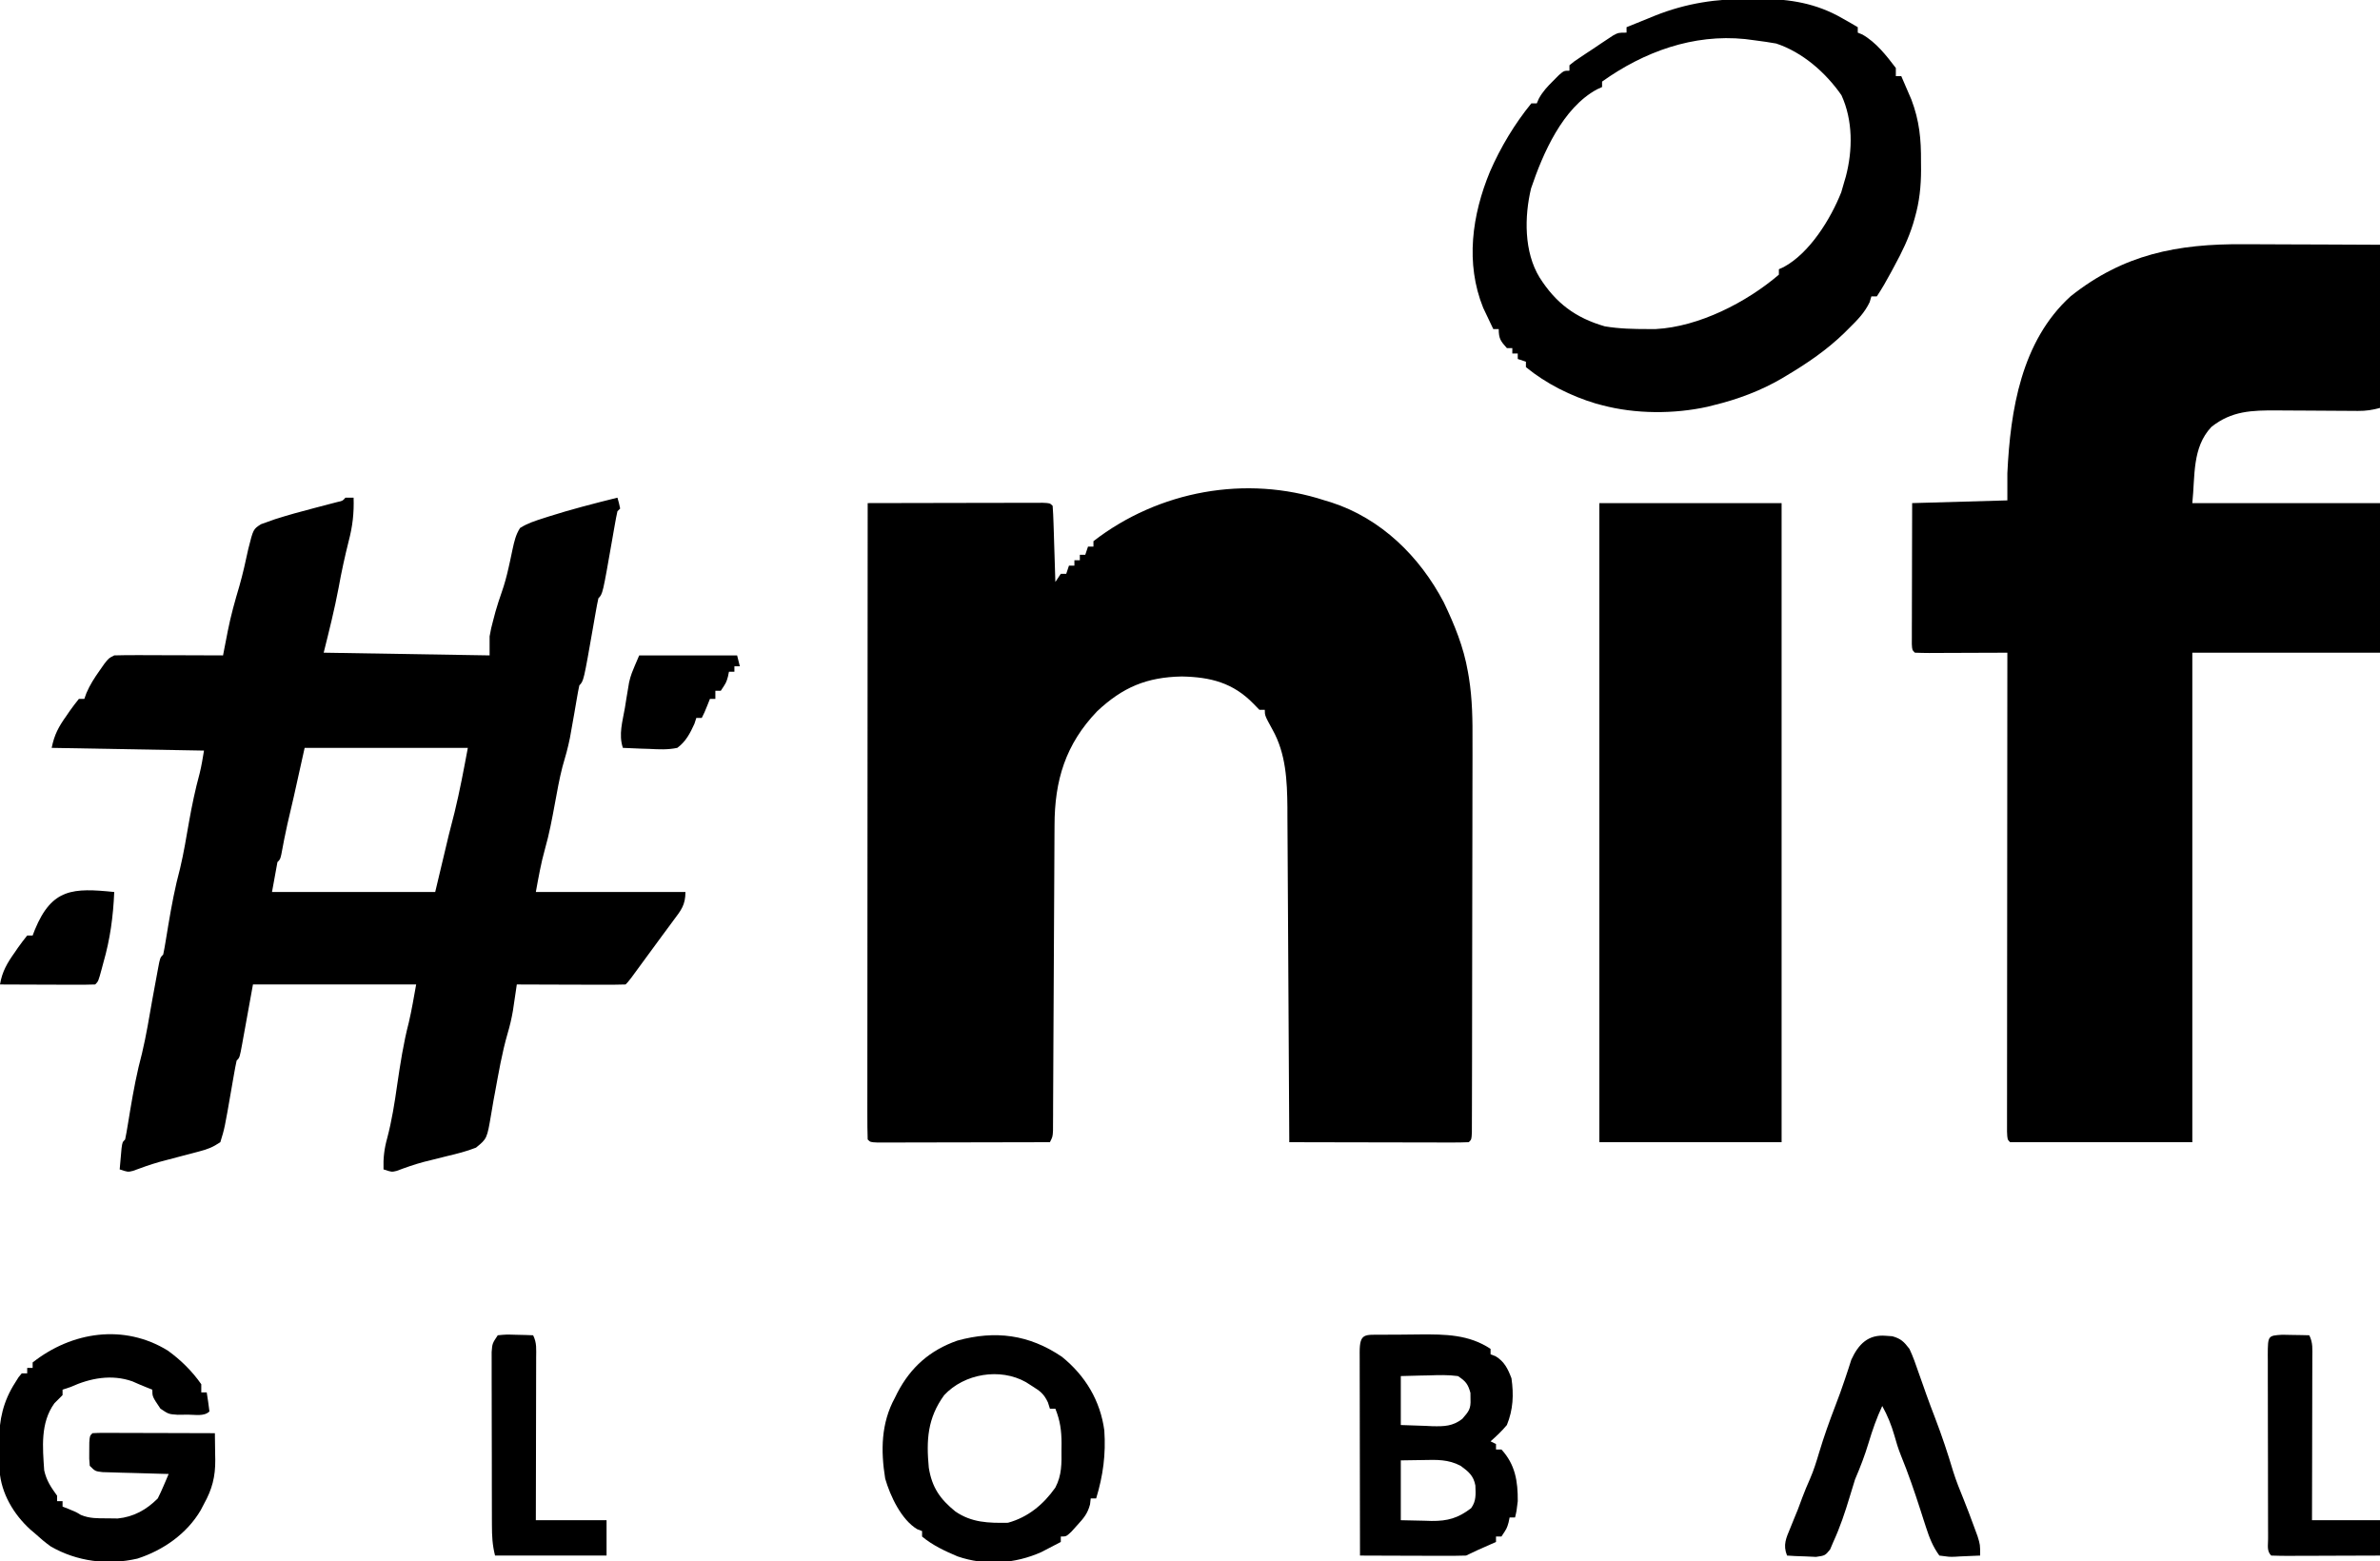 <?xml version="1.0" encoding="UTF-8"?>
<svg version="1.1" xmlns="http://www.w3.org/2000/svg" width="875" height="574">
<path d="M0 0 C0.807 0.242 1.614 0.485 2.445 0.734 C20.781 6.689 34.939 20.604 43.781 37.453 C47.75 45.746 51.085 53.854 52.657 62.945 C52.784 63.679 52.911 64.413 53.042 65.168 C54.312 73.079 54.408 80.884 54.356 88.877 C54.357 90.484 54.359 92.091 54.363 93.697 C54.368 98 54.354 102.303 54.337 106.605 C54.322 111.125 54.323 115.645 54.322 120.165 C54.319 127.733 54.304 135.301 54.281 142.869 C54.252 152.593 54.242 162.317 54.238 172.041 C54.234 180.413 54.221 188.785 54.207 197.157 C54.203 199.847 54.2 202.537 54.197 205.227 C54.193 209.436 54.182 213.645 54.168 217.854 C54.163 219.402 54.161 220.95 54.16 222.497 C54.158 224.6 54.15 226.703 54.14 228.806 C54.137 229.985 54.134 231.164 54.131 232.379 C54 235 54 235 53 236 C50.944 236.094 48.886 236.117 46.828 236.114 C45.862 236.114 45.862 236.114 44.877 236.114 C42.739 236.113 40.602 236.105 38.465 236.098 C36.987 236.096 35.508 236.094 34.03 236.093 C30.132 236.09 26.234 236.08 22.336 236.069 C18.362 236.058 14.387 236.054 10.412 236.049 C2.608 236.038 -5.196 236.021 -13 236 C-13.005 234.988 -13.005 234.988 -13.01 233.956 C-13.091 217.504 -13.184 201.051 -13.288 184.599 C-13.338 176.642 -13.384 168.686 -13.422 160.729 C-13.455 153.789 -13.495 146.85 -13.543 139.91 C-13.568 136.24 -13.59 132.57 -13.603 128.9 C-13.619 124.79 -13.649 120.681 -13.681 116.571 C-13.683 115.371 -13.685 114.17 -13.688 112.933 C-13.785 103.034 -14.221 93.163 -19.125 84.375 C-22 79.134 -22 79.134 -22 77 C-22.66 77 -23.32 77 -24 77 C-24.701 76.278 -25.402 75.556 -26.125 74.812 C-33.668 67.049 -41.94 64.959 -52.5 64.75 C-65.391 64.99 -74.19 68.685 -83.605 77.508 C-95.29 89.669 -99.295 103.029 -99.303 119.535 C-99.316 121.39 -99.316 121.39 -99.329 123.282 C-99.345 125.956 -99.359 128.63 -99.366 131.305 C-99.378 135.532 -99.403 139.759 -99.43 143.986 C-99.472 150.666 -99.504 157.346 -99.533 164.027 C-99.584 176.008 -99.646 187.989 -99.718 199.97 C-99.743 204.174 -99.763 208.379 -99.778 212.583 C-99.79 215.803 -99.809 219.022 -99.826 222.242 C-99.829 223.409 -99.832 224.577 -99.834 225.78 C-99.841 226.84 -99.848 227.9 -99.855 228.992 C-99.861 230.378 -99.861 230.378 -99.867 231.793 C-100 234 -100 234 -101 236 C-109.588 236.023 -118.176 236.041 -126.764 236.052 C-130.752 236.057 -134.739 236.064 -138.726 236.075 C-142.571 236.086 -146.416 236.092 -150.261 236.095 C-151.731 236.097 -153.201 236.1 -154.671 236.106 C-156.724 236.113 -158.776 236.114 -160.828 236.114 C-161.998 236.116 -163.168 236.118 -164.374 236.12 C-167 236 -167 236 -168 235 C-168.098 231.991 -168.13 229.005 -168.12 225.996 C-168.121 225.04 -168.122 224.083 -168.123 223.098 C-168.125 219.867 -168.119 216.637 -168.114 213.406 C-168.113 211.1 -168.113 208.795 -168.114 206.489 C-168.114 200.209 -168.108 193.928 -168.101 187.647 C-168.095 181.092 -168.095 174.536 -168.093 167.98 C-168.091 156.97 -168.084 145.959 -168.075 134.949 C-168.066 123.606 -168.059 112.263 -168.055 100.921 C-168.055 100.222 -168.054 99.523 -168.054 98.803 C-168.053 95.298 -168.052 91.793 -168.05 88.288 C-168.04 59.192 -168.022 30.096 -168 1 C-159.282 0.977 -150.563 0.959 -141.845 0.948 C-137.797 0.943 -133.749 0.936 -129.701 0.925 C-125.798 0.914 -121.894 0.908 -117.991 0.905 C-116.499 0.903 -115.006 0.9 -113.514 0.894 C-111.431 0.887 -109.347 0.886 -107.264 0.886 C-106.076 0.884 -104.888 0.882 -103.664 0.88 C-101 1 -101 1 -100 2 C-99.842 4.071 -99.749 6.147 -99.684 8.223 C-99.642 9.483 -99.6 10.743 -99.557 12.041 C-99.517 13.382 -99.477 14.722 -99.438 16.062 C-99.394 17.407 -99.351 18.751 -99.307 20.096 C-99.2 23.397 -99.098 26.698 -99 30 C-98.34 29.01 -97.68 28.02 -97 27 C-96.34 27 -95.68 27 -95 27 C-94.505 25.515 -94.505 25.515 -94 24 C-93.34 24 -92.68 24 -92 24 C-92 23.34 -92 22.68 -92 22 C-91.34 22 -90.68 22 -90 22 C-90 21.34 -90 20.68 -90 20 C-89.34 20 -88.68 20 -88 20 C-87.505 18.515 -87.505 18.515 -87 17 C-86.34 17 -85.68 17 -85 17 C-85 16.34 -85 15.68 -85 15 C-61.006 -3.559 -28.897 -9.457 0 0 Z " fill="#000000" transform="translate(487,184)"/>
<path d="M0 0 C1.458 0.004 2.917 0.007 4.375 0.009 C8.158 0.016 11.94 0.036 15.723 0.058 C20.291 0.082 24.859 0.091 29.428 0.103 C36.318 0.122 43.208 0.16 50.098 0.195 C50.098 19.995 50.098 39.795 50.098 60.195 C47.017 60.966 45.073 61.316 42.023 61.293 C41.231 61.29 40.44 61.286 39.624 61.283 C38.352 61.271 38.352 61.271 37.055 61.258 C36.172 61.254 35.289 61.25 34.379 61.246 C30.61 61.23 26.842 61.202 23.074 61.175 C20.318 61.157 17.561 61.145 14.805 61.133 C13.967 61.125 13.129 61.116 12.266 61.108 C3.004 61.07 -4.457 61.242 -11.902 67.195 C-19.035 74.803 -17.85 85.198 -18.902 95.195 C3.868 95.195 26.638 95.195 50.098 95.195 C50.098 113.345 50.098 131.495 50.098 150.195 C27.328 150.195 4.558 150.195 -18.902 150.195 C-18.902 209.595 -18.902 268.995 -18.902 330.195 C-41.012 330.195 -63.122 330.195 -85.902 330.195 C-86.902 329.195 -86.902 329.195 -87.025 326.277 C-87.024 324.958 -87.024 323.639 -87.023 322.28 C-87.023 321.548 -87.024 320.816 -87.025 320.062 C-87.027 317.591 -87.021 315.121 -87.016 312.65 C-87.016 310.886 -87.016 309.123 -87.016 307.359 C-87.017 302.556 -87.011 297.752 -87.004 292.949 C-86.998 287.934 -86.997 282.92 -86.996 277.906 C-86.993 268.404 -86.984 258.902 -86.974 249.4 C-86.963 238.585 -86.958 227.77 -86.953 216.955 C-86.942 194.702 -86.925 172.449 -86.902 150.195 C-87.927 150.201 -88.952 150.206 -90.008 150.211 C-93.796 150.229 -97.585 150.241 -101.374 150.25 C-103.016 150.255 -104.658 150.262 -106.301 150.271 C-108.656 150.283 -111.012 150.289 -113.367 150.293 C-114.106 150.298 -114.844 150.303 -115.605 150.309 C-117.371 150.309 -119.137 150.257 -120.902 150.195 C-121.902 149.195 -121.902 149.195 -122.023 147.025 C-122.02 146.068 -122.018 145.111 -122.016 144.125 C-122.016 143.044 -122.016 141.963 -122.016 140.849 C-122.01 139.673 -122.005 138.497 -122 137.285 C-121.999 136.088 -121.997 134.891 -121.996 133.657 C-121.99 129.816 -121.978 125.974 -121.965 122.133 C-121.96 119.536 -121.955 116.939 -121.951 114.342 C-121.941 107.96 -121.921 101.578 -121.902 95.195 C-104.577 94.7 -104.577 94.7 -86.902 94.195 C-86.902 90.895 -86.902 87.595 -86.902 84.195 C-85.791 60.979 -81.791 35.662 -63.676 19.168 C-44.204 3.661 -24.38 -0.188 0 0 Z " fill="#000000" transform="translate(824.902,89.805)"/>
<path d="M0 0 C0.99 0 1.98 0 3 0 C3.184 5.698 2.632 10.504 1.188 16 C-0.228 21.668 -1.474 27.31 -2.5 33.062 C-4.02 41.107 -6.014 49.057 -8 57 C22.195 57.495 22.195 57.495 53 58 C53 55.69 53 53.38 53 51 C53.551 48.008 53.551 48.008 54.312 45.125 C54.588 44.08 54.864 43.034 55.148 41.957 C55.844 39.54 56.6 37.182 57.438 34.812 C58.491 31.83 59.284 28.853 59.973 25.77 C60.143 25.007 60.313 24.245 60.489 23.46 C60.825 21.926 61.151 20.389 61.467 18.851 C62.076 16.061 62.637 13.56 64.203 11.145 C66.91 9.42 69.698 8.545 72.75 7.562 C73.733 7.245 73.733 7.245 74.736 6.921 C83.063 4.274 91.521 2.104 100 0 C100.562 1.938 100.562 1.938 101 4 C100.67 4.33 100.34 4.66 100 5 C99.657 6.522 99.365 8.056 99.098 9.594 C98.929 10.543 98.761 11.491 98.588 12.469 C98.415 13.469 98.241 14.469 98.062 15.5 C94.579 35.421 94.579 35.421 93 37 C92.657 38.522 92.365 40.056 92.098 41.594 C91.929 42.542 91.761 43.491 91.588 44.469 C91.415 45.469 91.241 46.469 91.062 47.5 C87.579 67.421 87.579 67.421 86 69 C85.668 70.499 85.389 72.01 85.133 73.523 C84.971 74.456 84.809 75.389 84.643 76.35 C84.472 77.348 84.301 78.346 84.125 79.375 C83.767 81.413 83.405 83.451 83.039 85.488 C82.795 86.869 82.795 86.869 82.545 88.279 C81.819 91.904 80.837 95.431 79.781 98.973 C78.629 103.439 77.835 107.965 77 112.5 C75.969 118.101 74.939 123.643 73.375 129.125 C71.906 134.332 70.968 139.677 70 145 C88.15 145 106.3 145 125 145 C125 149.747 123.412 151.699 120.688 155.312 C120.245 155.914 119.803 156.516 119.348 157.135 C118.402 158.421 117.452 159.704 116.498 160.984 C114.96 163.054 113.439 165.134 111.922 167.219 C104.244 177.756 104.244 177.756 103 179 C100.043 179.089 97.109 179.115 94.152 179.098 C92.823 179.096 92.823 179.096 91.466 179.093 C88.623 179.088 85.78 179.075 82.938 179.062 C81.015 179.057 79.092 179.053 77.17 179.049 C72.447 179.038 67.723 179.021 63 179 C62.807 180.321 62.807 180.321 62.611 181.668 C62.438 182.829 62.264 183.991 62.086 185.188 C61.916 186.336 61.747 187.485 61.572 188.668 C61.081 191.529 60.453 194.222 59.625 197 C57.548 204.16 56.318 211.493 54.965 218.816 C54.804 219.67 54.642 220.523 54.476 221.403 C54.153 223.165 53.853 224.932 53.575 226.703 C52.054 235.7 52.054 235.7 48 239 C44.513 240.382 40.958 241.262 37.312 242.125 C35.391 242.604 33.471 243.086 31.551 243.57 C30.62 243.8 29.688 244.03 28.729 244.267 C25.366 245.17 22.12 246.311 18.864 247.542 C17 248 17 248 14 247 C13.866 242.853 14.255 239.421 15.375 235.434 C17.06 229.024 18.073 222.619 19 216.062 C20.145 208.287 21.313 200.617 23.289 193.004 C24.384 188.377 25.149 183.678 26 179 C6.2 179 -13.6 179 -34 179 C-35.413 186.769 -35.413 186.769 -36.816 194.539 C-37.065 195.901 -37.314 197.263 -37.562 198.625 C-37.688 199.33 -37.814 200.035 -37.943 200.762 C-38.886 205.886 -38.886 205.886 -40 207 C-40.343 208.534 -40.635 210.08 -40.902 211.629 C-41.071 212.582 -41.239 213.535 -41.412 214.518 C-41.585 215.522 -41.759 216.527 -41.938 217.562 C-44.431 231.946 -44.431 231.946 -46 237 C-48.815 238.877 -50.584 239.565 -53.789 240.402 C-54.731 240.653 -55.674 240.904 -56.645 241.162 C-57.628 241.418 -58.612 241.674 -59.625 241.938 C-61.555 242.444 -63.485 242.953 -65.414 243.465 C-66.352 243.713 -67.289 243.962 -68.255 244.218 C-71.61 245.174 -74.874 246.322 -78.138 247.549 C-80 248 -80 248 -83 247 C-82.86 245.354 -82.713 243.708 -82.562 242.062 C-82.481 241.146 -82.4 240.229 -82.316 239.285 C-82 237 -82 237 -81 236 C-80.668 234.44 -80.389 232.868 -80.133 231.293 C-79.971 230.32 -79.809 229.348 -79.643 228.345 C-79.472 227.303 -79.301 226.261 -79.125 225.188 C-77.937 218.127 -76.649 211.201 -74.785 204.285 C-73.213 197.708 -72.14 191.024 -70.965 184.367 C-70.312 180.702 -69.644 177.039 -68.941 173.383 C-68.785 172.564 -68.628 171.746 -68.467 170.903 C-68 169 -68 169 -67 168 C-66.668 166.44 -66.389 164.868 -66.133 163.293 C-65.971 162.32 -65.809 161.348 -65.643 160.345 C-65.472 159.303 -65.301 158.261 -65.125 157.188 C-63.936 150.125 -62.65 143.195 -60.781 136.277 C-59.428 130.599 -58.5 124.837 -57.487 119.09 C-56.425 113.135 -55.207 107.276 -53.613 101.438 C-52.915 98.661 -52.471 95.824 -52 93 C-70.48 92.67 -88.96 92.34 -108 92 C-107.01 87.05 -105.401 84.172 -102.562 80.188 C-102.155 79.59 -101.747 78.993 -101.326 78.377 C-100.275 76.876 -99.143 75.432 -98 74 C-97.34 74 -96.68 74 -96 74 C-95.613 72.925 -95.613 72.925 -95.219 71.828 C-93.93 68.837 -92.378 66.408 -90.5 63.75 C-89.587 62.443 -89.587 62.443 -88.656 61.109 C-87 59 -87 59 -85 58 C-82.01 57.913 -79.044 57.884 -76.055 57.902 C-75.17 57.904 -74.285 57.905 -73.373 57.907 C-70.54 57.912 -67.708 57.925 -64.875 57.938 C-62.957 57.943 -61.039 57.947 -59.121 57.951 C-54.414 57.962 -49.707 57.979 -45 58 C-44.807 57 -44.613 56 -44.414 54.969 C-44.151 53.628 -43.888 52.287 -43.625 50.945 C-43.436 49.962 -43.436 49.962 -43.242 48.958 C-42.137 43.351 -40.606 37.912 -38.977 32.434 C-37.699 27.941 -36.69 23.406 -35.711 18.84 C-33.889 11.563 -33.889 11.563 -31.024 9.749 C-30.223 9.464 -29.423 9.18 -28.598 8.887 C-27.702 8.566 -26.806 8.246 -25.883 7.916 C-21.104 6.398 -16.292 5.066 -11.438 3.812 C-9.477 3.301 -7.517 2.787 -5.559 2.27 C-4.706 2.049 -3.853 1.828 -2.974 1.601 C-1.018 1.175 -1.018 1.175 0 0 Z M-15 92 C-16.32 97.94 -17.64 103.88 -19 110 C-20.625 117 -20.625 117 -21.344 120.078 C-22.171 123.761 -22.888 127.46 -23.57 131.172 C-24 133 -24 133 -25 134 C-25.66 137.63 -26.32 141.26 -27 145 C-7.2 145 12.6 145 33 145 C34.65 138.07 36.3 131.14 38 124 C39.052 119.885 39.052 119.885 40.125 115.688 C42.035 107.856 43.514 99.923 45 92 C25.2 92 5.4 92 -15 92 Z " fill="#000000" transform="translate(127,183)"/>
<path d="M0 0 C22.11 0 44.22 0 67 0 C67 77.55 67 155.1 67 235 C44.89 235 22.78 235 0 235 C0 157.45 0 79.9 0 0 Z " fill="#000000" transform="translate(588,185)"/>
<path d="M0 0 C1.224 -0.012 2.448 -0.023 3.709 -0.035 C14.565 -0 24.221 1.609 33.688 7.062 C34.786 7.685 35.884 8.308 37.016 8.949 C38.214 9.655 38.214 9.655 39.438 10.375 C39.438 11.035 39.438 11.695 39.438 12.375 C39.994 12.602 40.551 12.829 41.125 13.062 C46.165 15.923 49.96 20.805 53.438 25.375 C53.438 26.365 53.438 27.355 53.438 28.375 C54.097 28.375 54.758 28.375 55.438 28.375 C56.237 30.205 57.026 32.039 57.812 33.875 C58.474 35.406 58.474 35.406 59.148 36.969 C62.106 44.783 62.752 51.518 62.688 59.812 C62.695 60.798 62.703 61.783 62.711 62.799 C62.695 68.926 62.123 74.483 60.438 80.375 C60.121 81.486 60.121 81.486 59.798 82.619 C58.08 88.172 55.66 93.161 52.875 98.25 C52.476 98.995 52.077 99.74 51.666 100.508 C50.021 103.562 48.364 106.485 46.438 109.375 C45.778 109.375 45.117 109.375 44.438 109.375 C44.235 110.062 44.033 110.749 43.824 111.457 C41.954 115.393 39.326 118.018 36.25 121.062 C35.635 121.675 35.02 122.287 34.386 122.917 C28.036 129.053 21.004 133.87 13.438 138.375 C12.562 138.903 12.562 138.903 11.669 139.442 C3.923 144.012 -4.824 147.271 -13.562 149.375 C-14.287 149.559 -15.011 149.744 -15.758 149.934 C-28.114 152.673 -42.32 152.635 -54.562 149.375 C-55.67 149.083 -55.67 149.083 -56.801 148.785 C-66.021 146.018 -75.108 141.474 -82.562 135.375 C-82.562 134.715 -82.562 134.055 -82.562 133.375 C-83.552 133.045 -84.543 132.715 -85.562 132.375 C-85.562 131.715 -85.562 131.055 -85.562 130.375 C-86.222 130.375 -86.882 130.375 -87.562 130.375 C-87.562 129.715 -87.562 129.055 -87.562 128.375 C-88.222 128.375 -88.882 128.375 -89.562 128.375 C-91.859 125.814 -92.562 124.895 -92.562 121.375 C-93.222 121.375 -93.882 121.375 -94.562 121.375 C-95.363 119.713 -96.153 118.045 -96.938 116.375 C-97.378 115.447 -97.819 114.519 -98.273 113.562 C-104.895 97.189 -102.372 79.412 -95.784 63.493 C-91.897 54.556 -86.73 45.937 -80.562 38.375 C-79.903 38.375 -79.243 38.375 -78.562 38.375 C-78.315 37.803 -78.067 37.23 -77.812 36.641 C-76.369 34.025 -74.68 32.227 -72.562 30.125 C-71.861 29.419 -71.16 28.712 -70.438 27.984 C-68.562 26.375 -68.562 26.375 -66.562 26.375 C-66.562 25.715 -66.562 25.055 -66.562 24.375 C-64.958 23.046 -64.958 23.046 -62.73 21.555 C-61.932 21.02 -61.133 20.485 -60.311 19.934 C-59.466 19.378 -58.621 18.822 -57.75 18.25 C-56.917 17.687 -56.083 17.123 -55.225 16.543 C-54.422 16.011 -53.62 15.478 -52.793 14.93 C-52.055 14.44 -51.316 13.95 -50.555 13.445 C-48.562 12.375 -48.562 12.375 -45.562 12.375 C-45.562 11.715 -45.562 11.055 -45.562 10.375 C-42.838 9.259 -40.108 8.157 -37.375 7.062 C-36.625 6.754 -35.876 6.445 -35.104 6.127 C-23.504 1.516 -12.448 -0.118 0 0 Z M-54.562 30.375 C-54.562 31.035 -54.562 31.695 -54.562 32.375 C-55.157 32.647 -55.751 32.919 -56.363 33.199 C-69.055 39.984 -76.327 56.805 -80.668 69.645 C-83.169 80.076 -83.268 93.042 -77.562 102.375 C-71.568 111.838 -64.363 117.251 -53.562 120.375 C-48.253 121.271 -42.936 121.375 -37.562 121.375 C-36.667 121.375 -35.771 121.375 -34.848 121.375 C-18.914 120.527 -1.443 111.54 10.438 101.375 C10.438 100.715 10.438 100.055 10.438 99.375 C11.021 99.112 11.605 98.849 12.207 98.578 C21.756 93.427 29.457 80.936 33.375 71.062 C33.726 69.846 34.076 68.629 34.438 67.375 C34.639 66.696 34.84 66.016 35.047 65.316 C37.61 55.599 37.69 44.611 33.438 35.375 C27.666 27.07 19.154 19.586 9.438 16.375 C6.948 15.937 4.446 15.566 1.938 15.25 C0.004 14.999 0.004 14.999 -1.969 14.742 C-21.055 12.792 -39.164 19.398 -54.562 30.375 Z " fill="#000000" transform="translate(643.562,-0.375)"/>
<path d="M0 0 C4.748 3.419 8.956 7.573 12.312 12.375 C12.312 13.365 12.312 14.355 12.312 15.375 C12.973 15.375 13.633 15.375 14.312 15.375 C14.693 17.701 15.025 20.036 15.312 22.375 C13.387 24.301 9.992 23.549 7.438 23.562 C6.182 23.577 4.926 23.591 3.633 23.605 C0.312 23.375 0.312 23.375 -2.688 21.375 C-5.688 16.931 -5.688 16.931 -5.688 14.375 C-6.409 14.086 -7.131 13.797 -7.875 13.5 C-9.598 12.811 -11.31 12.092 -13 11.324 C-20.663 8.618 -28.501 10.108 -35.688 13.375 C-36.678 13.705 -37.667 14.035 -38.688 14.375 C-38.688 15.035 -38.688 15.695 -38.688 16.375 C-39.688 17.375 -40.688 18.375 -41.688 19.375 C-46.892 26.582 -46.012 35.585 -45.438 44.062 C-44.574 47.874 -42.956 50.229 -40.688 53.375 C-40.688 54.035 -40.688 54.695 -40.688 55.375 C-40.028 55.375 -39.367 55.375 -38.688 55.375 C-38.688 56.035 -38.688 56.695 -38.688 57.375 C-37.574 57.808 -37.574 57.808 -36.438 58.25 C-33.688 59.375 -33.688 59.375 -31.977 60.426 C-28.718 61.777 -25.828 61.677 -22.312 61.688 C-21.026 61.704 -19.74 61.721 -18.414 61.738 C-12.535 61.165 -7.842 58.529 -3.688 54.375 C-2.92 52.85 -2.207 51.297 -1.539 49.727 C-1.189 48.913 -0.839 48.099 -0.479 47.26 C-0.218 46.638 0.043 46.016 0.312 45.375 C-0.495 45.355 -1.302 45.335 -2.134 45.315 C-5.777 45.22 -9.42 45.11 -13.062 45 C-14.334 44.969 -15.605 44.938 -16.914 44.906 C-18.126 44.868 -19.337 44.829 -20.586 44.789 C-22.267 44.742 -22.267 44.742 -23.982 44.694 C-26.688 44.375 -26.688 44.375 -28.688 42.375 C-28.918 39.809 -28.918 39.809 -28.875 36.812 C-28.869 35.821 -28.862 34.83 -28.855 33.809 C-28.688 31.375 -28.688 31.375 -27.688 30.375 C-26.275 30.282 -24.858 30.258 -23.443 30.261 C-22.542 30.262 -21.641 30.262 -20.713 30.262 C-19.734 30.267 -18.755 30.272 -17.746 30.277 C-16.749 30.279 -15.751 30.28 -14.724 30.282 C-11.524 30.287 -8.325 30.3 -5.125 30.312 C-2.962 30.318 -0.798 30.322 1.365 30.326 C6.681 30.337 11.997 30.354 17.312 30.375 C17.357 32.929 17.389 35.481 17.414 38.035 C17.428 38.753 17.441 39.47 17.455 40.21 C17.501 46.329 16.315 51 13.312 56.375 C12.912 57.142 12.511 57.909 12.098 58.699 C7.034 67.344 -1.72 73.457 -11.188 76.5 C-22.033 78.986 -33.341 77.61 -43.039 72.02 C-45.047 70.574 -46.864 69.046 -48.688 67.375 C-49.302 66.85 -49.917 66.326 -50.551 65.785 C-56.67 60.217 -61.245 52.523 -61.849 44.136 C-61.894 41.486 -61.923 38.837 -61.938 36.188 C-61.958 35.279 -61.979 34.371 -62 33.436 C-62.046 25.483 -60.476 18.564 -56.125 11.812 C-55.504 10.821 -55.504 10.821 -54.871 9.809 C-54.481 9.336 -54.09 8.862 -53.688 8.375 C-53.028 8.375 -52.367 8.375 -51.688 8.375 C-51.688 7.715 -51.688 7.055 -51.688 6.375 C-51.028 6.375 -50.367 6.375 -49.688 6.375 C-49.688 5.715 -49.688 5.055 -49.688 4.375 C-35.283 -6.99 -16.108 -9.913 0 0 Z " fill="#000000" transform="translate(61.688,496.625)"/>
<path d="M0 0 C0.73 -0.006 1.459 -0.011 2.211 -0.017 C3.763 -0.027 5.316 -0.033 6.869 -0.037 C9.213 -0.047 11.556 -0.078 13.9 -0.109 C23.164 -0.175 31.867 -0.096 39.816 5.203 C39.816 5.863 39.816 6.523 39.816 7.203 C40.415 7.43 41.013 7.657 41.629 7.891 C44.89 9.847 46.178 12.52 47.504 16.016 C48.368 22.065 48.133 27.518 45.816 33.203 C43.955 35.445 42.003 37.254 39.816 39.203 C40.806 39.698 40.806 39.698 41.816 40.203 C41.816 40.863 41.816 41.523 41.816 42.203 C42.476 42.203 43.136 42.203 43.816 42.203 C48.904 47.735 49.872 53.913 49.816 61.203 C49.379 64.891 49.379 64.891 48.816 67.203 C48.156 67.203 47.496 67.203 46.816 67.203 C46.693 67.801 46.569 68.399 46.441 69.016 C45.816 71.203 45.816 71.203 43.816 74.203 C43.156 74.203 42.496 74.203 41.816 74.203 C41.816 74.863 41.816 75.523 41.816 76.203 C41.19 76.48 40.563 76.757 39.918 77.043 C38.692 77.586 38.692 77.586 37.441 78.141 C36.223 78.68 36.223 78.68 34.98 79.23 C33.58 79.86 32.19 80.516 30.816 81.203 C27.899 81.29 25.007 81.319 22.09 81.301 C20.796 81.299 20.796 81.299 19.475 81.296 C16.714 81.291 13.953 81.278 11.191 81.266 C9.322 81.261 7.452 81.256 5.582 81.252 C0.993 81.241 -3.595 81.224 -8.184 81.203 C-8.207 70.79 -8.225 60.376 -8.235 49.963 C-8.241 45.128 -8.248 40.293 -8.259 35.458 C-8.27 30.796 -8.276 26.134 -8.278 21.473 C-8.28 19.69 -8.284 17.907 -8.289 16.125 C-8.297 13.636 -8.298 11.148 -8.297 8.66 C-8.301 7.916 -8.304 7.171 -8.308 6.404 C-8.294 -0.686 -6.434 0.039 0 0 Z M6.816 15.203 C6.816 21.143 6.816 27.083 6.816 33.203 C9.86 33.339 12.897 33.437 15.941 33.516 C16.797 33.558 17.653 33.599 18.535 33.643 C22.829 33.725 25.904 33.643 29.395 30.969 C31.843 28.172 32.605 27.264 32.441 23.641 C32.434 22.897 32.426 22.153 32.418 21.387 C31.518 18.12 30.68 17.094 27.816 15.203 C24.221 14.713 20.686 14.828 17.066 14.953 C16.083 14.971 15.099 14.989 14.086 15.008 C11.662 15.055 9.239 15.127 6.816 15.203 Z M6.816 46.203 C6.816 53.463 6.816 60.723 6.816 68.203 C11.086 68.296 11.086 68.296 15.441 68.391 C16.327 68.418 17.212 68.445 18.124 68.473 C24.01 68.535 27.896 67.443 32.66 63.789 C34.61 61.115 34.344 58.633 34.234 55.426 C33.554 51.81 31.708 50.324 28.816 48.203 C24.25 45.794 20.027 45.97 15.004 46.078 C12.302 46.119 9.6 46.161 6.816 46.203 Z " fill="#000000" transform="translate(508.184,490.797)"/>
<path d="M0 0 C8.607 6.951 14.111 16.141 15.578 27.082 C16.173 35.895 15.132 43.644 12.578 52.082 C11.918 52.082 11.258 52.082 10.578 52.082 C10.452 53.171 10.452 53.171 10.324 54.281 C9.42 57.677 8.004 59.317 5.641 61.895 C4.93 62.685 4.22 63.475 3.488 64.289 C1.578 66.082 1.578 66.082 -0.422 66.082 C-0.422 66.742 -0.422 67.402 -0.422 68.082 C-1.939 68.882 -3.46 69.671 -4.984 70.457 C-5.831 70.898 -6.678 71.339 -7.551 71.793 C-17.229 76.138 -28.273 76.869 -38.359 73.395 C-42.918 71.477 -47.616 69.288 -51.422 66.082 C-51.422 65.422 -51.422 64.762 -51.422 64.082 C-52.008 63.856 -52.595 63.631 -53.199 63.398 C-59.02 59.951 -63.137 51.198 -64.984 44.789 C-66.648 34.497 -66.513 24.37 -61.422 15.082 C-61.11 14.452 -60.798 13.821 -60.477 13.172 C-55.556 3.765 -48.506 -2.432 -38.461 -5.957 C-24.486 -9.801 -12.105 -8.214 0 0 Z M-43.301 14.102 C-49.424 22.526 -49.916 30.608 -48.953 40.773 C-47.788 48.028 -44.843 52.266 -39.203 56.855 C-33.192 60.995 -27 61.145 -19.859 61.02 C-12.464 59.003 -6.775 54.282 -2.422 48.082 C-0.017 43.492 -0.122 39.2 -0.172 34.145 C-0.164 33.359 -0.156 32.573 -0.148 31.764 C-0.164 27.145 -0.665 23.426 -2.422 19.082 C-3.082 19.082 -3.742 19.082 -4.422 19.082 C-4.66 18.324 -4.899 17.566 -5.145 16.785 C-6.632 13.636 -7.936 12.656 -10.859 10.832 C-11.642 10.332 -12.424 9.832 -13.23 9.316 C-22.773 3.941 -35.926 6.175 -43.301 14.102 Z " fill="#000000" transform="translate(390.422,498.918)"/>
<path d="M0 0 C0.771 0.055 1.542 0.111 2.336 0.168 C5.522 1.065 6.597 2.178 8.625 4.812 C9.965 7.658 10.984 10.589 12 13.562 C12.607 15.279 13.215 16.995 13.824 18.711 C14.125 19.569 14.426 20.427 14.736 21.312 C15.796 24.294 16.918 27.249 18.052 30.204 C20.538 36.687 22.715 43.216 24.699 49.871 C25.802 53.375 27.144 56.735 28.543 60.129 C29.885 63.458 31.144 66.815 32.375 70.188 C32.803 71.35 33.231 72.513 33.672 73.711 C34.625 76.812 34.625 76.812 34.625 80.812 C32.186 80.948 29.754 81.047 27.312 81.125 C26.622 81.167 25.932 81.209 25.221 81.252 C23.199 81.301 23.199 81.301 19.625 80.812 C17.255 77.571 15.943 74.228 14.723 70.426 C14.389 69.404 14.056 68.383 13.713 67.33 C13.375 66.272 13.036 65.215 12.688 64.125 C10.487 57.295 8.192 50.577 5.471 43.936 C4.506 41.514 3.743 39.078 3.062 36.562 C1.962 32.73 0.561 29.316 -1.375 25.812 C-3.43 30.231 -4.974 34.641 -6.375 39.312 C-7.775 43.98 -9.455 48.334 -11.375 52.812 C-12.038 54.911 -12.682 57.016 -13.312 59.125 C-15.028 64.816 -16.875 70.412 -19.375 75.812 C-19.762 76.724 -20.148 77.635 -20.547 78.574 C-22.375 80.812 -22.375 80.812 -25.73 81.301 C-26.995 81.243 -28.26 81.185 -29.562 81.125 C-30.835 81.08 -32.107 81.035 -33.418 80.988 C-34.394 80.93 -35.37 80.872 -36.375 80.812 C-37.952 76.85 -36.7 74.381 -35.125 70.562 C-34.658 69.41 -34.192 68.258 -33.711 67.07 C-33.27 65.995 -32.829 64.92 -32.375 63.812 C-31.826 62.357 -31.283 60.899 -30.75 59.438 C-29.879 57.14 -28.947 54.865 -27.938 52.625 C-26.547 49.443 -25.554 46.202 -24.562 42.875 C-22.827 37.098 -20.822 31.477 -18.659 25.851 C-17.388 22.54 -16.162 19.229 -15.055 15.859 C-14.645 14.627 -14.235 13.395 -13.812 12.125 C-13.461 11.028 -13.109 9.931 -12.746 8.801 C-10.07 2.969 -6.445 -0.567 0 0 Z " fill="#000000" transform="translate(693.375,491.188)"/>
<path d="M0 0 C1.775 0.035 1.775 0.035 3.586 0.07 C5.369 0.097 5.369 0.097 7.188 0.125 C8.103 0.148 9.018 0.171 9.961 0.195 C11.367 3.007 11.08 5.336 11.074 8.481 C11.075 9.125 11.075 9.769 11.075 10.433 C11.074 12.564 11.066 14.696 11.059 16.828 C11.057 18.305 11.055 19.782 11.054 21.259 C11.05 25.148 11.041 29.038 11.03 32.928 C11.019 36.896 11.015 40.864 11.01 44.832 C10.999 52.62 10.981 60.408 10.961 68.195 C19.211 68.195 27.461 68.195 35.961 68.195 C35.961 72.485 35.961 76.775 35.961 81.195 C30.283 81.22 24.604 81.238 18.926 81.25 C16.993 81.255 15.059 81.262 13.126 81.271 C10.354 81.283 7.581 81.289 4.809 81.293 C3.504 81.301 3.504 81.301 2.173 81.309 C0.102 81.309 -1.969 81.257 -4.039 81.195 C-5.73 79.504 -5.171 77.401 -5.186 75.143 C-5.185 74.421 -5.185 73.698 -5.184 72.953 C-5.188 72.196 -5.191 71.438 -5.195 70.657 C-5.204 68.14 -5.206 65.623 -5.207 63.105 C-5.21 61.363 -5.214 59.62 -5.217 57.878 C-5.223 54.22 -5.225 50.562 -5.224 46.905 C-5.224 42.209 -5.238 37.513 -5.255 32.818 C-5.266 29.217 -5.268 25.617 -5.268 22.016 C-5.269 20.285 -5.273 18.553 -5.281 16.821 C-5.291 14.403 -5.288 11.985 -5.282 9.567 C-5.288 8.846 -5.293 8.125 -5.299 7.383 C-5.254 0.338 -5.254 0.338 0 0 Z " fill="#000000" transform="translate(839.039,490.805)"/>
<path d="M0 0 C3.039 -0.293 3.039 -0.293 6.625 -0.188 C7.814 -0.16 9.002 -0.133 10.227 -0.105 C11.142 -0.071 12.057 -0.036 13 0 C14.406 2.812 14.12 5.14 14.114 8.286 C14.114 8.93 14.114 9.574 14.114 10.237 C14.113 12.369 14.105 14.501 14.098 16.633 C14.096 18.11 14.094 19.587 14.093 21.063 C14.09 24.953 14.08 28.843 14.069 32.732 C14.058 36.701 14.054 40.669 14.049 44.637 C14.038 52.424 14.021 60.212 14 68 C22.58 68 31.16 68 40 68 C40 72.29 40 76.58 40 81 C26.47 81 12.94 81 -1 81 C-1.991 77.035 -2.133 73.874 -2.145 69.801 C-2.149 69.083 -2.152 68.365 -2.155 67.626 C-2.165 65.26 -2.167 62.894 -2.168 60.527 C-2.171 58.881 -2.175 57.235 -2.178 55.589 C-2.184 52.141 -2.186 48.694 -2.185 45.247 C-2.185 40.826 -2.199 36.405 -2.216 31.984 C-2.227 28.586 -2.229 25.188 -2.229 21.79 C-2.23 20.16 -2.234 18.53 -2.242 16.899 C-2.252 14.623 -2.249 12.347 -2.243 10.07 C-2.244 8.774 -2.246 7.478 -2.247 6.143 C-2 3 -2 3 0 0 Z " fill="#000000" transform="translate(183,491)"/>
<path d="M0 0 C11.88 0 23.76 0 36 0 C36.495 1.98 36.495 1.98 37 4 C36.34 4 35.68 4 35 4 C35 4.66 35 5.32 35 6 C34.34 6 33.68 6 33 6 C32.876 6.598 32.752 7.196 32.625 7.812 C32 10 32 10 30 13 C29.34 13 28.68 13 28 13 C28 13.99 28 14.98 28 16 C27.34 16 26.68 16 26 16 C25.691 16.784 25.381 17.567 25.062 18.375 C24 21 24 21 23 23 C22.34 23 21.68 23 21 23 C20.773 23.701 20.546 24.402 20.312 25.125 C18.698 28.661 17.156 31.678 14 34 C10.534 34.735 7.211 34.569 3.688 34.375 C2.29 34.334 2.29 34.334 0.865 34.293 C-1.426 34.222 -3.712 34.124 -6 34 C-7.642 29.075 -6.11 24.289 -5.25 19.25 C-5.08 18.177 -4.91 17.105 -4.734 16 C-4.559 14.953 -4.384 13.907 -4.203 12.828 C-4.045 11.878 -3.887 10.929 -3.724 9.95 C-3 7 -3 7 0 0 Z " fill="#000000" transform="translate(235,241)"/>
<path d="M0 0 C-0.387 9.028 -1.496 17.319 -4 26 C-4.3 27.121 -4.3 27.121 -4.605 28.266 C-5.843 32.843 -5.843 32.843 -7 34 C-9.594 34.089 -12.16 34.115 -14.754 34.098 C-15.529 34.096 -16.305 34.095 -17.104 34.093 C-19.59 34.088 -22.076 34.075 -24.562 34.062 C-26.244 34.057 -27.926 34.053 -29.607 34.049 C-33.738 34.038 -37.869 34.021 -42 34 C-41.224 29.263 -39.313 26.049 -36.562 22.188 C-36.155 21.59 -35.747 20.993 -35.326 20.377 C-34.275 18.876 -33.143 17.432 -32 16 C-31.34 16 -30.68 16 -30 16 C-29.729 15.295 -29.459 14.59 -29.18 13.863 C-22.909 -1.356 -15.106 -1.543 0 0 Z " fill="#000000" transform="translate(42,328)"/>
</svg>
